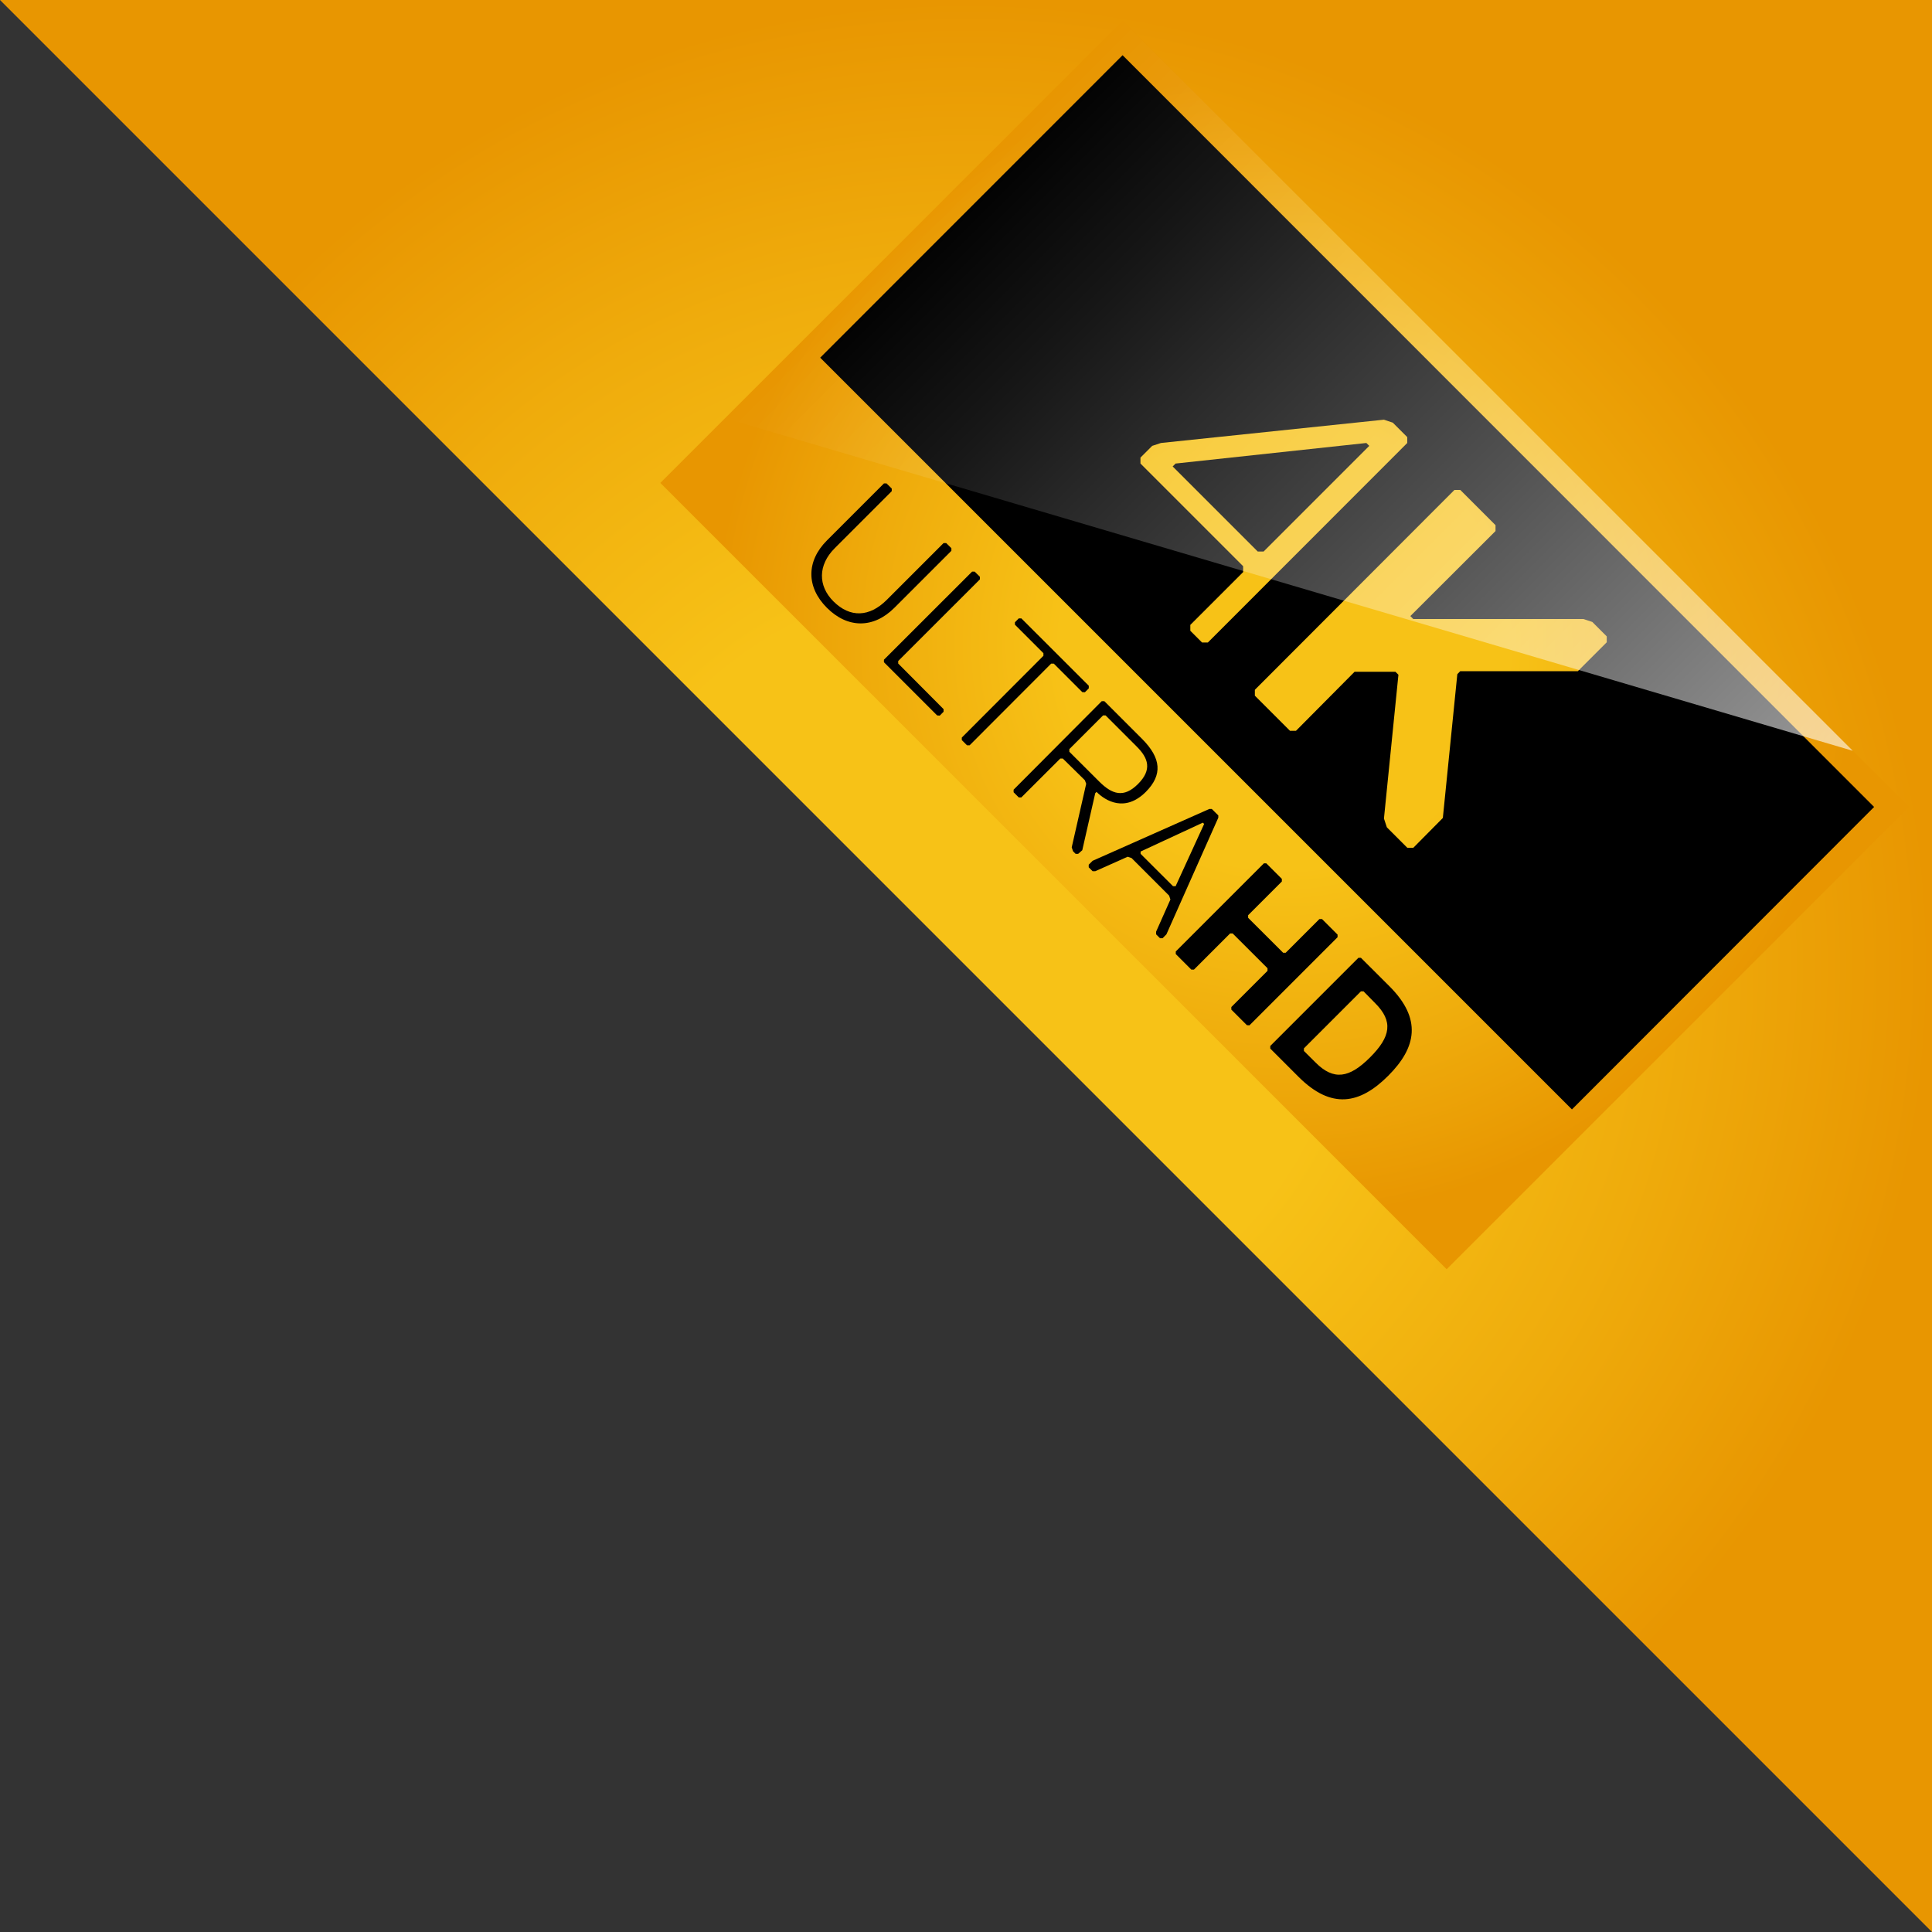 <svg xmlns="http://www.w3.org/2000/svg" xmlns:xlink="http://www.w3.org/1999/xlink" viewBox="0 0 267 267"><rect x="0" y="0" width="267" height="267" fill="#333333" stroke="none"/><defs><style>.cls-1{fill:url(#radial-gradient);}.cls-2{fill:url(#radial-gradient-2);}.cls-3{fill:url(#linear-gradient);}</style><radialGradient id="radial-gradient" cx="133.5" cy="133.5" r="133.5" gradientUnits="userSpaceOnUse"><stop offset="0.39" stop-color="#f7c217"/><stop offset="0.72" stop-color="#efac0c"/><stop offset="1" stop-color="#e89601"/></radialGradient><radialGradient id="radial-gradient-2" cx="200.12" cy="88.53" r="79.1" gradientTransform="translate(-22.58 0.6)" xlink:href="#radial-gradient"/><linearGradient id="linear-gradient" x1="123.28" y1="82.2" x2="265.98" y2="82.2" gradientTransform="translate(98.63 -114.97) rotate(45)" gradientUnits="userSpaceOnUse"><stop offset="0" stop-color="#fff" stop-opacity="0"/><stop offset="0.18" stop-color="#fff" stop-opacity="0.09"/><stop offset="0.57" stop-color="#fff" stop-opacity="0.32"/><stop offset="1" stop-color="#fff" stop-opacity="0.6"/></linearGradient></defs><g id="Layer_2" data-name="Layer 2"><g id="Layer_1-2" data-name="Layer 1"><polygon class="cls-1" points="267 267 0 0 267 0 267 267"/><rect class="cls-2" x="100.69" y="43.96" width="153.68" height="90.35" transform="translate(115.03 -99.43) rotate(45)"/><polygon points="162.47 64.06 162.06 64.46 173.82 76.22 174.63 76.22 189.23 61.62 188.83 61.22 162.47 64.06"/><path d="M155.14,7.63l-41.79,41.8L217.24,153.32,259,111.52Zm11.79,81.16h-.81l-1.62-1.62v-.81l7.3-7.3v-.81L157.61,64.06v-.82l1.62-1.62,1.21-.4L191.26,58l1.22.41,2,2v.81Zm28.38,28.38h-.81l-2.84-2.84-.4-1.21,2-19.87-.41-.41H187.2L179.1,101h-.82l-4.86-4.86v-.81L201,67.71h.81l4.87,4.87v.81L194.91,85.14l.4.41h23.52l1.22.4,2,2v.81l-4,4H201.8l-.4.41-2,19.87Z"/><path d="M123.6,84c-2.87,2.87-6.45,2.87-9.32,0s-2.86-6.45,0-9.31l7.88-7.88h.36l.72.71v.36l-7.88,7.88c-2.33,2.33-2.33,5.2-.18,7.35,2.33,2.32,5,2.14,7.34-.18l7.88-7.88h.36l.72.71v.36Z"/><path d="M129.51,98.87l-7.35-7.35v-.35L134.34,79h.36l.72.71v.36L124.13,91.35v.35L130.4,98v.36l-.53.54Z"/><path d="M149.57,95.65l-3.94-3.94h-.36L134,103h-.36l-.72-.72v-.35L144.2,90.63v-.36l-3.94-3.94V86l.53-.54h.36l9.32,9.31v.36l-.54.54Z"/><path d="M149.93,107.83l-3.05-3h-.35l-5.38,5.37h-.36l-.71-.71v-.36L152.26,96.9h.36l5.19,5.19c2.69,2.69,2.87,5,.54,7.35-2.87,2.86-5.56,1.25-6.81,0l-.18.18-1.79,7.88L149,118h-.35l-.36-.36-.18-.54,2-8.78Zm7.16-4.66-4.3-4.3h-.35l-4.66,4.66v.36L151.9,108c1.79,1.79,3.4,2.32,5.37.35S158.71,104.78,157.09,103.17Z"/><path d="M161.75,124.31l-.18-.54-5.19-5.19-.54-.18-4.48,2H151l-.54-.54v-.36l.54-.54,16.12-7.16h.35l.9.89V113l-7.17,16.12-.53.54h-.36l-.54-.54v-.36Zm-4.12-6.63V118l4.48,4.47h.36l3.94-8.6-.18-.18Z"/><path d="M172.32,141.68l-2.15-2.15v-.36l5-5v-.36L170.35,129H170l-5,5h-.36l-2.15-2.15v-.36l12.18-12.18H175l2.15,2.15v.36l-4.66,4.66v.36l4.84,4.83h.35l4.66-4.66h.36l2.15,2.15v.36l-12.18,12.18Z"/><path d="M179.49,148.85l-3.94-3.94v-.36l12.18-12.18h.35l3.95,3.94c4.47,4.48,3.76,8.42-.18,12.36S184,153.33,179.49,148.85Zm10.56-10.21L188.44,137h-.36l-7.88,7.88v.36l1.62,1.61c2.5,2.5,4.65,2.15,7.52-.72S192.56,141.15,190.05,138.64Z"/><polyline class="cls-3" points="256.05 103.76 155.14 2.86 100.21 57.79 256.05 103.76"/></g></g></svg>